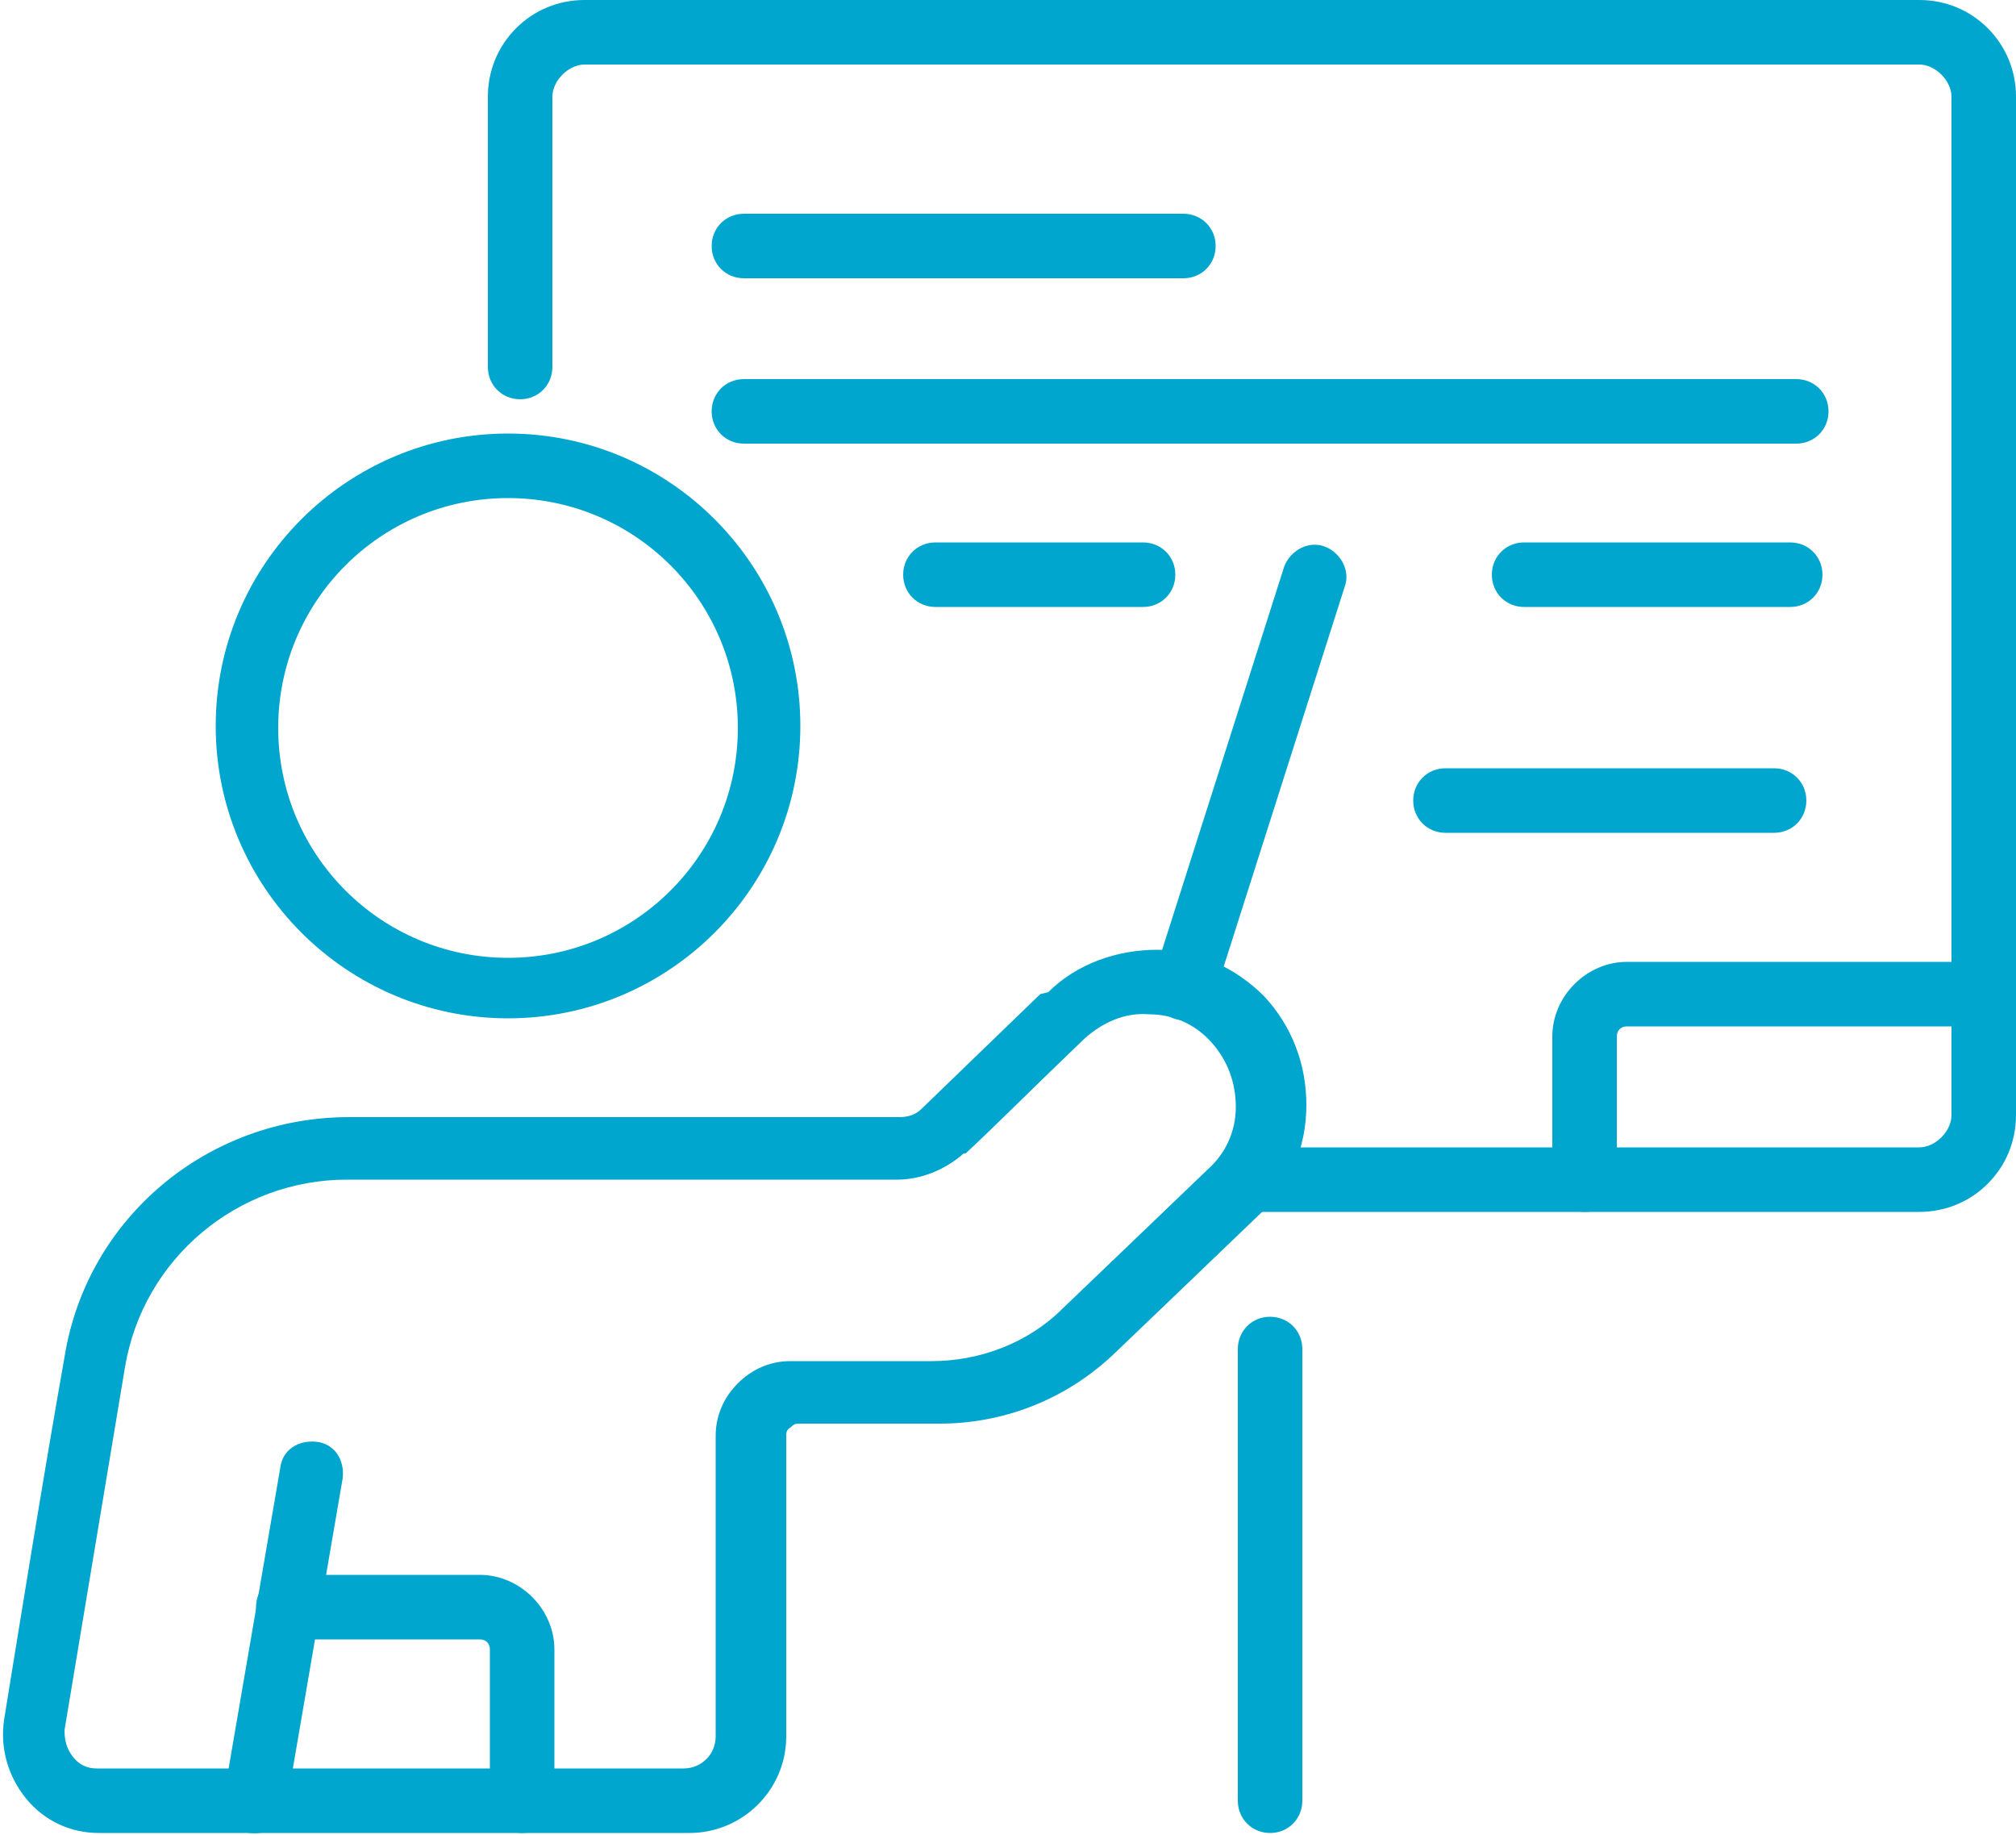 <svg xmlns="http://www.w3.org/2000/svg" id="Capa_1" viewBox="0 0 100 91"><defs><style>      .st0 {        fill: #00a6ce;        fill-rule: evenodd;      }    </style></defs><path class="st0" d="M27.4,18.1V4.8c0-.4.2-.8.5-1.1.3-.3.7-.5,1.1-.5h66.2c.4,0,.8.2,1.1.5.3.3.5.7.5,1.1v50.5c0,.4-.2.8-.5,1.1-.3.3-.7.5-1.1.5h-33c-.9,0-1.6.7-1.6,1.6s.7,1.6,1.6,1.6h33c1.3,0,2.5-.5,3.4-1.4.9-.9,1.4-2.1,1.4-3.4V4.8c0-1.3-.5-2.5-1.4-3.4-.9-.9-2.1-1.4-3.4-1.4H29c-1.3,0-2.5.5-3.4,1.4-.9.9-1.4,2.1-1.4,3.4v13.4c0,.9.7,1.6,1.6,1.6s1.6-.7,1.6-1.6Z"></path><path class="st0" d="M61.4,66.9v22.4c0,.9.7,1.6,1.6,1.6s1.6-.7,1.6-1.6v-22.4c0-.9-.7-1.6-1.6-1.6s-1.6.7-1.6,1.6Z"></path><path class="st0" d="M98.4,47.7h-17.7c-2,0-3.7,1.7-3.7,3.7v7.1c0,.9.7,1.6,1.6,1.6s1.6-.7,1.6-1.6v-7.1c0-.3.2-.5.5-.5h17.7c.9,0,1.6-.7,1.6-1.6s-.7-1.6-1.6-1.6h0Z"></path><path class="st0" d="M36.9,13.8h21.8c.9,0,1.6-.7,1.6-1.6s-.7-1.6-1.6-1.6h-21.8c-.9,0-1.6.7-1.6,1.6s.7,1.6,1.6,1.6Z"></path><path class="st0" d="M36.9,22h52.2c.9,0,1.6-.7,1.6-1.6s-.7-1.6-1.6-1.6h-52.2c-.9,0-1.6.7-1.6,1.6s.7,1.6,1.6,1.6Z"></path><path class="st0" d="M46.4,30.1h10.3c.9,0,1.6-.7,1.6-1.6s-.7-1.6-1.6-1.6h-10.3c-.9,0-1.6.7-1.6,1.6s.7,1.6,1.6,1.6Z"></path><path class="st0" d="M71.7,41.3h16.3c.9,0,1.6-.7,1.6-1.6s-.7-1.6-1.6-1.6h-16.3c-.9,0-1.6.7-1.6,1.6s.7,1.6,1.6,1.6Z"></path><path class="st0" d="M75.6,30.1h13.2c.9,0,1.6-.7,1.6-1.6s-.7-1.6-1.6-1.6h-13.2c-.9,0-1.6.7-1.6,1.6s.7,1.6,1.6,1.6h0Z"></path><path class="st0" d="M25.2,21.5c-8,0-14.5,6.5-14.5,14.5s6.5,14.5,14.5,14.5,14.5-6.5,14.5-14.5-6.5-14.5-14.5-14.5ZM25.2,24.7c6.3,0,11.4,5.1,11.4,11.4s-5.1,11.4-11.4,11.4-11.4-5.1-11.4-11.4,5.1-11.4,11.4-11.4Z"></path><path class="st0" d="M51.6,49.3l-5.9,5.7c-.3.3-.7.4-1.1.4h-27.3c-7,0-13,5-14.1,11.9-1.1,6.2-2.3,13.7-3,18-.2,1.4.2,2.8,1.1,3.9.9,1.1,2.2,1.7,3.6,1.7h29.3c2.6,0,4.8-2.1,4.8-4.8v-14.9c0-.1,0-.3.2-.4.1-.1.2-.2.4-.2h7c3.2,0,6.3-1.2,8.7-3.5,2.1-2,4.9-4.7,7.2-6.9,1.5-1.4,2.3-3.3,2.3-5.4,0-2-.7-3.9-2.1-5.4,0,0,0,0,0,0-1.4-1.4-3.3-2.3-5.3-2.3-2,0-4,.7-5.4,2.1ZM47.9,57.2c1.3-1.2,3.7-3.6,5.9-5.7.9-.8,2-1.3,3.2-1.2,1.2,0,2.3.5,3.1,1.4,0,0,0,0,0,0,.8.9,1.2,2,1.2,3.2,0,1.2-.5,2.3-1.4,3.1-2.3,2.2-5.1,4.9-7.2,6.9-1.7,1.7-4.1,2.6-6.5,2.6h-7c-1,0-1.9.4-2.6,1.1-.7.7-1.1,1.6-1.1,2.6v14.9c0,.9-.7,1.6-1.6,1.6H4.8c-.5,0-.9-.2-1.2-.6-.3-.4-.4-.8-.4-1.3l3-18c.9-5.4,5.6-9.3,11-9.3h27.3c1.2,0,2.4-.5,3.3-1.3Z"></path><path class="st0" d="M14.2,89.6l2.8-16.3c.1-.9-.4-1.7-1.3-1.8-.9-.1-1.7.4-1.8,1.3l-2.8,16.3c-.1.9.4,1.7,1.3,1.8.9.1,1.7-.4,1.8-1.3h0Z"></path><path class="st0" d="M14.3,81.3h9.5c.3,0,.5.2.5.5v7.5c0,.9.7,1.6,1.6,1.6s1.6-.7,1.6-1.6v-7.5c0-2-1.7-3.7-3.7-3.7h-9.5c-.9,0-1.6.7-1.6,1.6s.7,1.6,1.6,1.6h0Z"></path><path class="st0" d="M60.2,49.5l6.5-20.4c.3-.8-.2-1.7-1-2-.8-.3-1.7.2-2,1l-6.5,20.4c-.3.8.2,1.7,1,2,.8.3,1.7-.2,2-1Z"></path></svg>